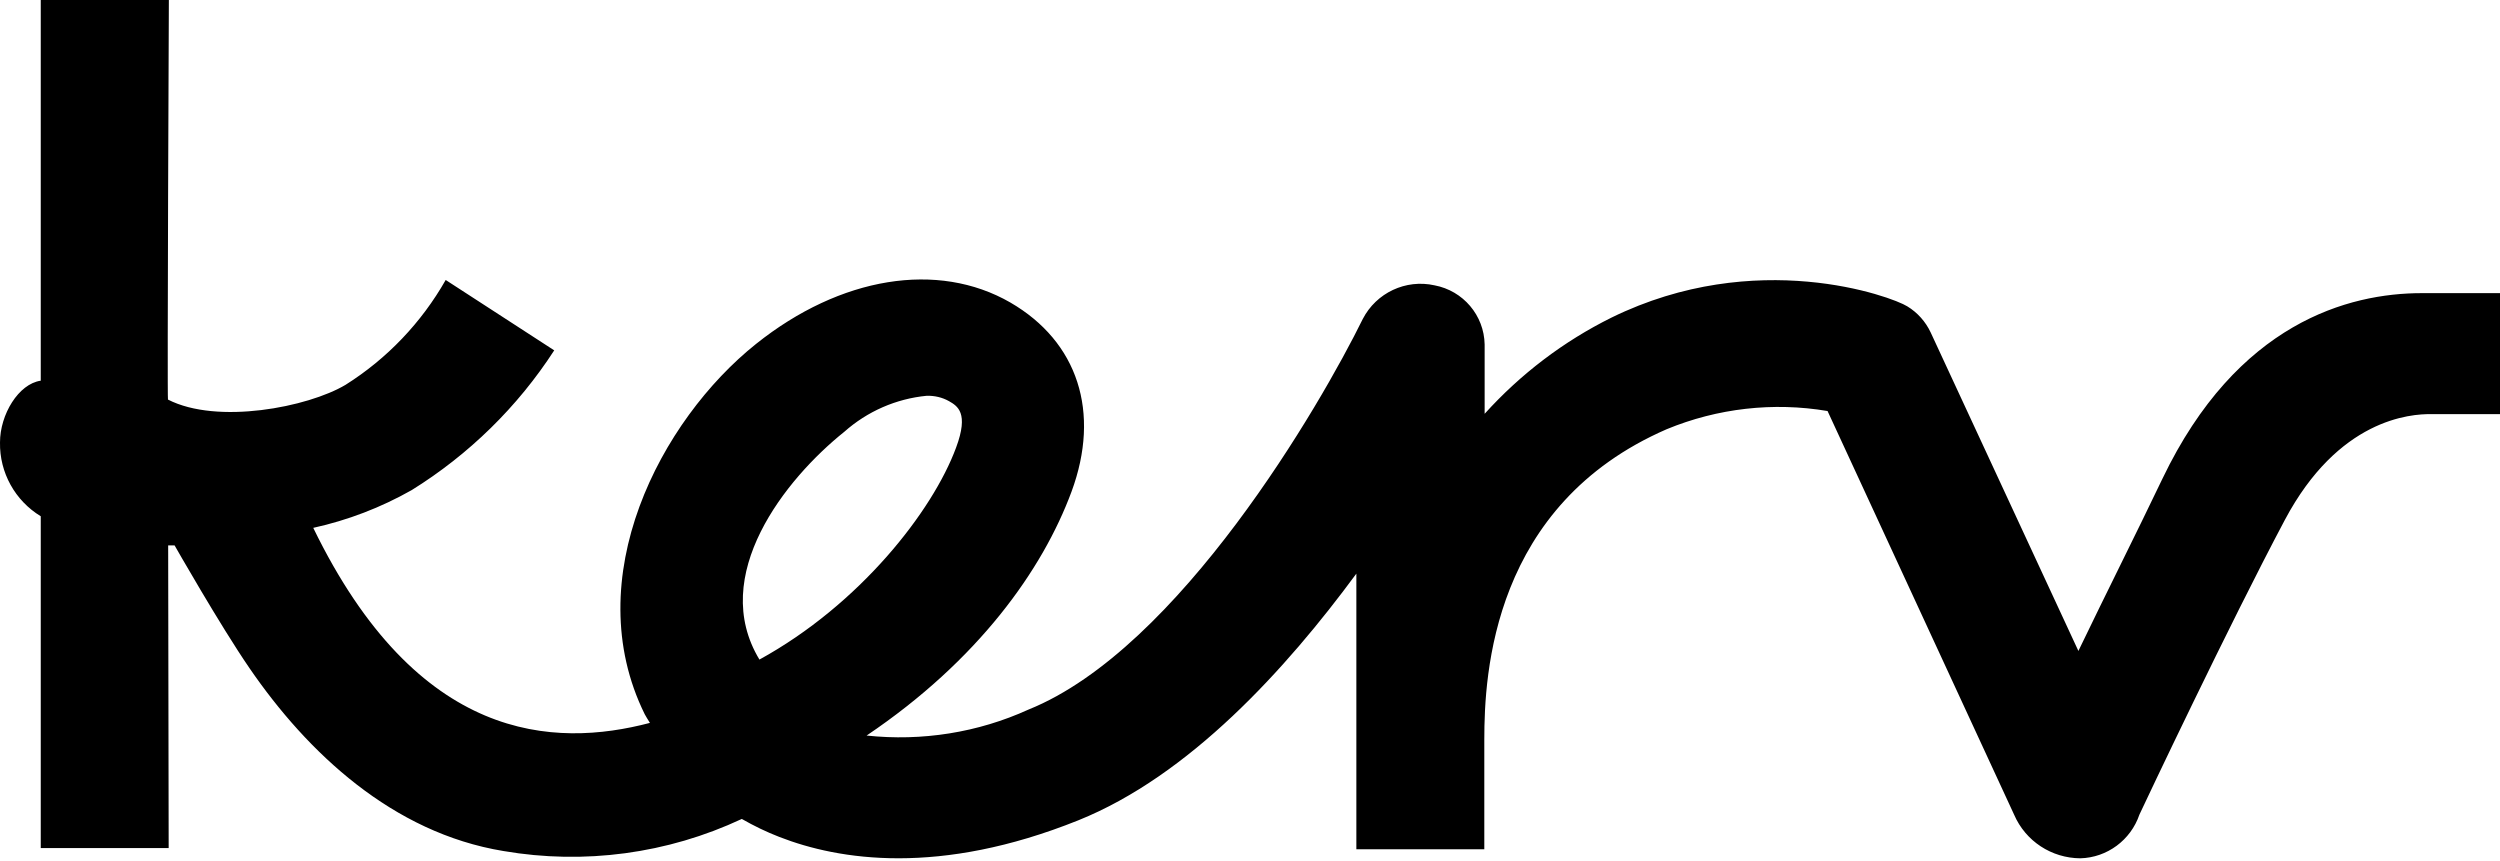 <?xml version="1.0" encoding="UTF-8"?> <svg xmlns="http://www.w3.org/2000/svg" width="90" height="31" viewBox="0 0 90 31" fill="none"><path d="M87.185 10.553C84.552 10.553 80.539 11.62 77.849 17.231C76.907 19.203 75.827 21.344 74.822 23.434L69.505 11.97C69.324 11.583 69.031 11.252 68.662 11.028C68.094 10.672 63.22 8.881 58.015 11.433C56.287 12.288 54.739 13.468 53.447 14.897V12.401C53.428 11.352 52.673 10.466 51.644 10.272C50.608 10.041 49.547 10.541 49.06 11.483C47.549 14.56 42.451 23.36 37.027 25.544C35.205 26.374 33.189 26.692 31.198 26.48C35.217 23.771 37.533 20.514 38.575 17.699C39.63 14.841 38.806 12.301 36.372 10.89C33.763 9.386 30.256 9.954 27.217 12.382C23.784 15.122 20.795 20.813 23.21 25.712C23.26 25.812 23.31 25.875 23.397 26.024C19.952 26.929 15.041 26.748 11.277 19.003C12.519 18.729 13.711 18.273 14.822 17.643C16.882 16.363 18.635 14.647 19.952 12.613L16.045 10.079C15.172 11.614 13.936 12.912 12.438 13.855C11.084 14.66 7.826 15.296 6.047 14.385C6.016 14.354 6.079 -0.006 6.079 -0.006H1.467V13.705C0.668 13.817 2.66431e-05 14.922 2.66431e-05 15.927C-0.019 17.013 0.543 18.024 1.467 18.585V30.53H6.072L6.054 19.634H6.285C6.285 19.634 7.926 22.517 8.981 24.052C11.065 27.092 14.129 29.981 18.124 30.637C21.032 31.136 24.027 30.736 26.705 29.482C27.142 29.732 27.591 29.95 28.059 30.131C30.206 30.967 33.813 31.541 38.818 29.532C42.819 27.922 46.295 24.09 48.829 20.651V30.574H53.435V26.63C53.435 24.239 53.734 18.18 60 15.452C61.829 14.697 63.838 14.466 65.792 14.797L72.507 29.326C72.919 30.281 73.855 30.892 74.891 30.899C75.858 30.874 76.707 30.243 77.019 29.326C77.219 28.895 80.239 22.511 82.255 18.716C84.177 15.097 86.755 14.891 87.554 14.909H90.006V10.553H87.192H87.185ZM27.341 23.747C25.507 20.72 28.271 17.244 30.393 15.546C31.223 14.809 32.259 14.354 33.364 14.248C33.645 14.242 33.919 14.304 34.163 14.441C34.468 14.616 34.887 14.86 34.419 16.114C33.576 18.398 30.955 21.762 27.335 23.747H27.341Z" fill="black"></path></svg> 